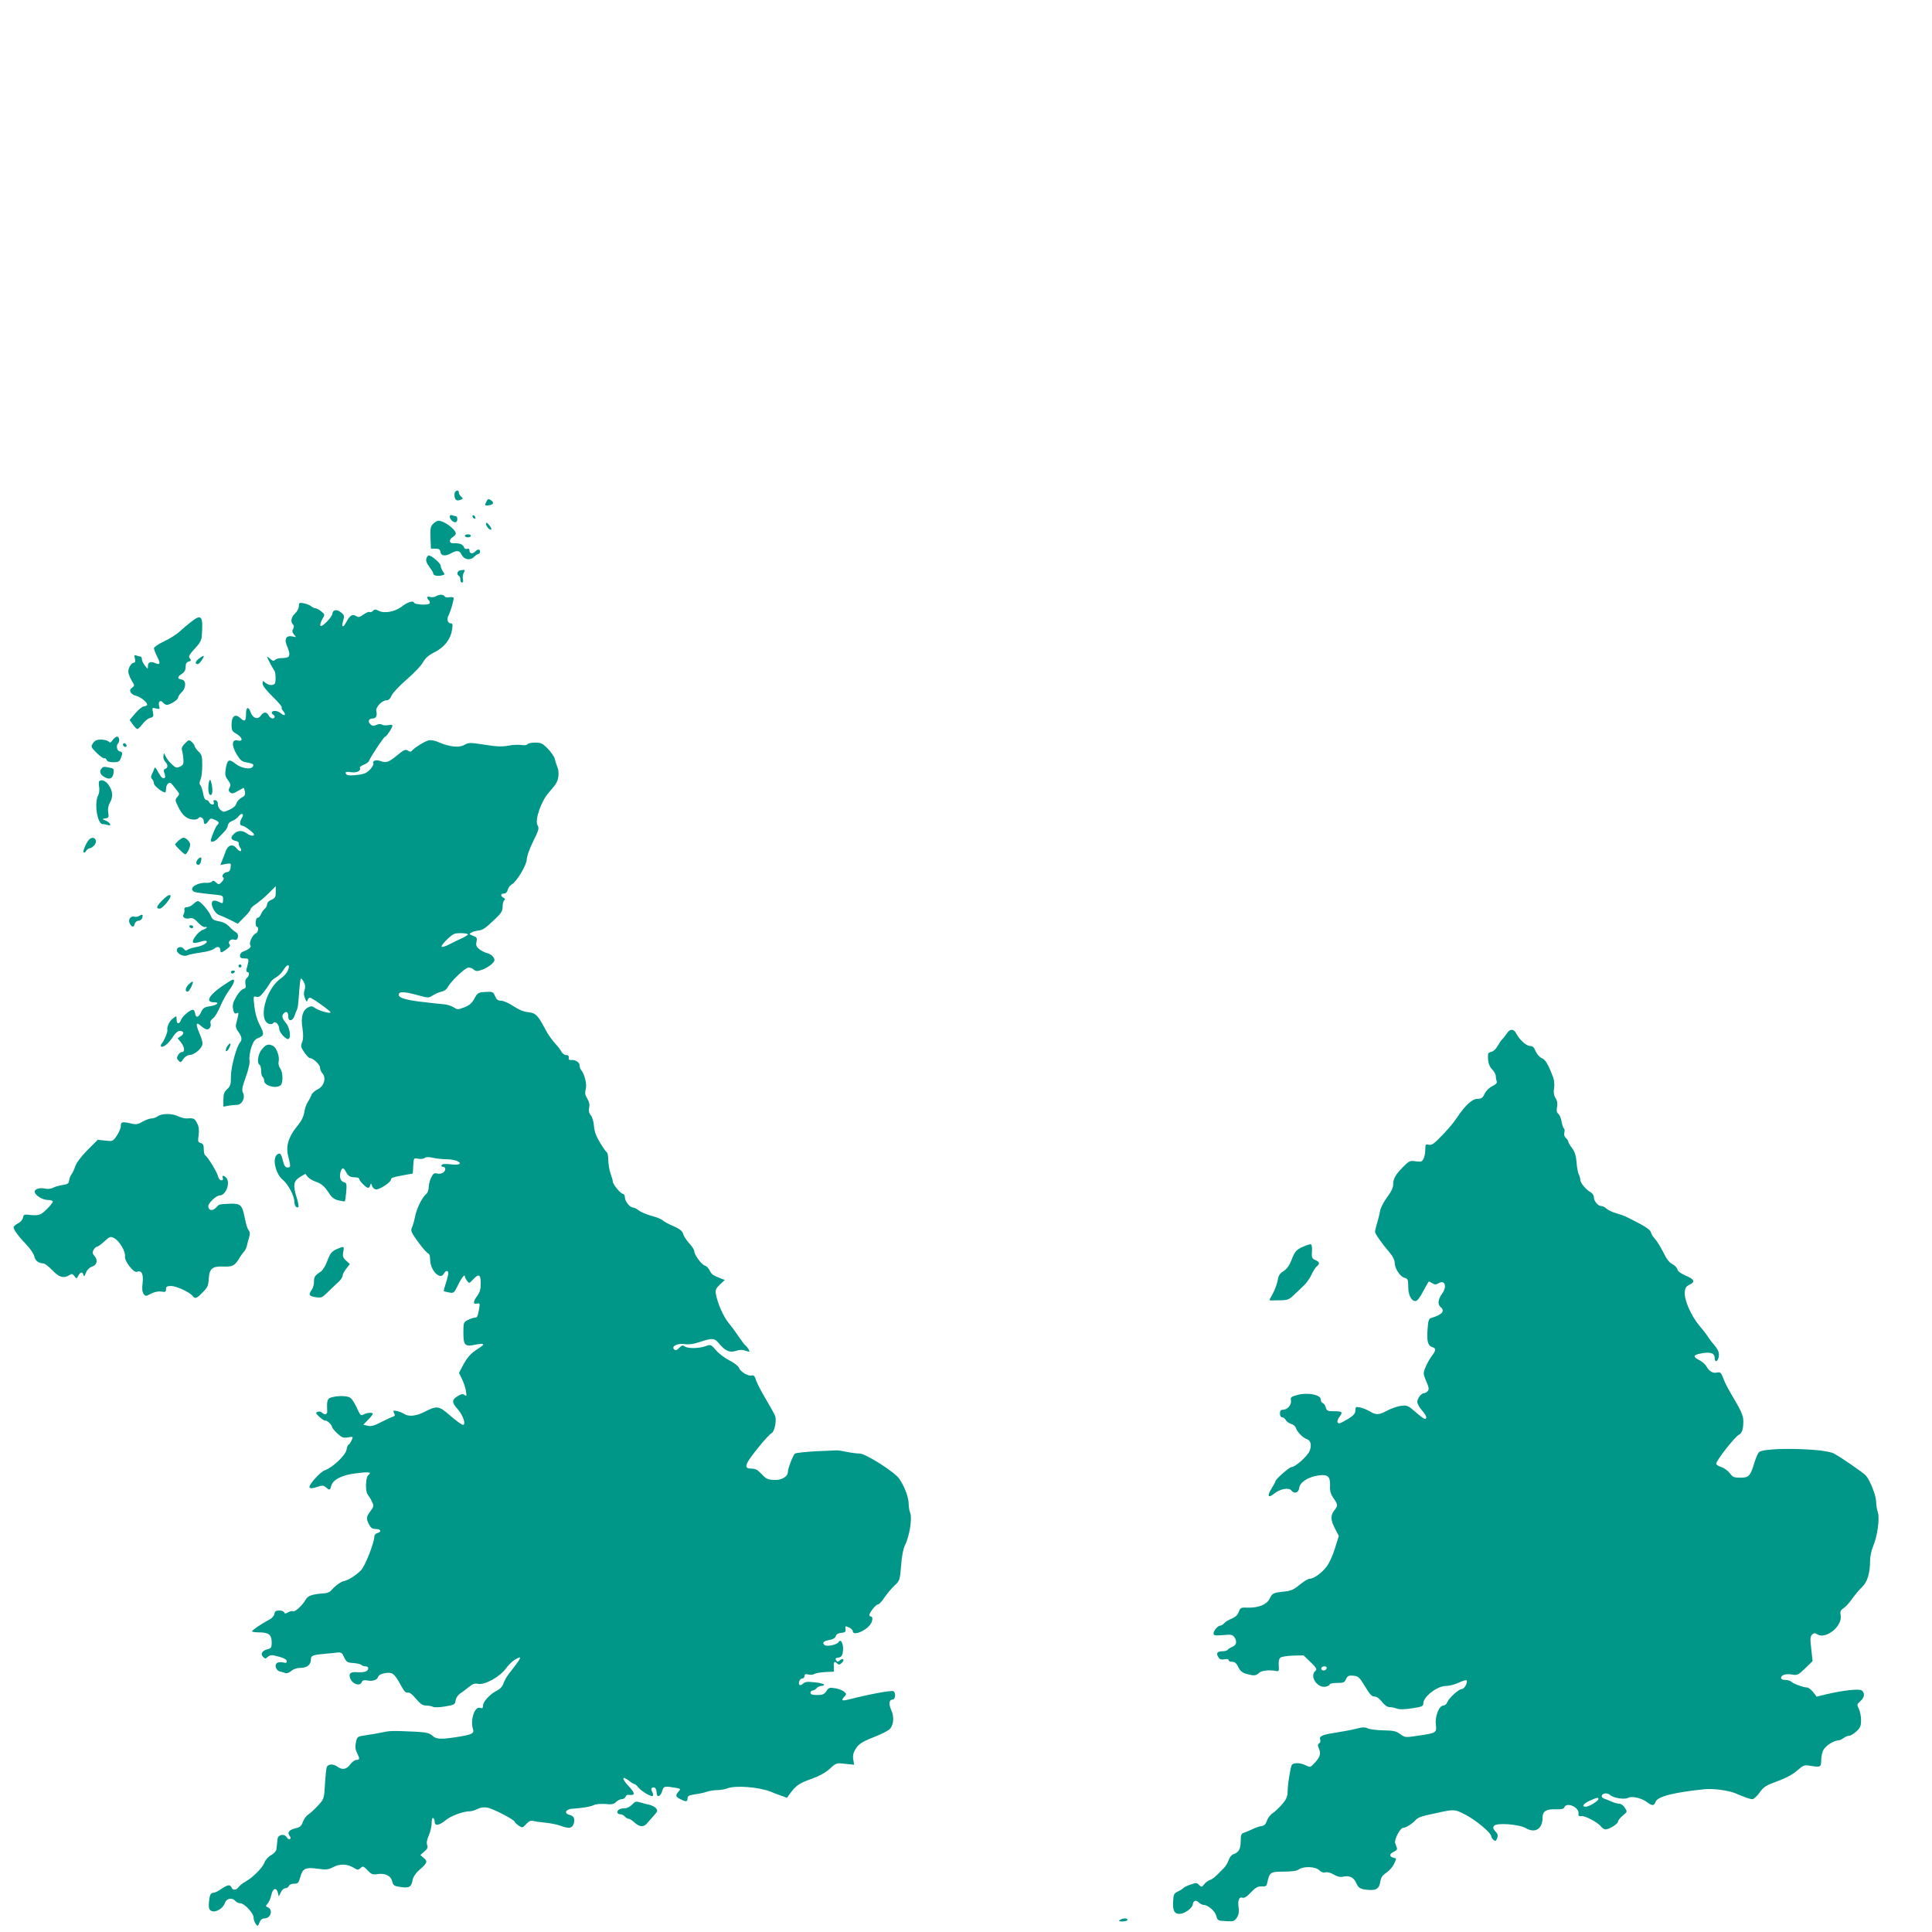 <?xml version="1.0" standalone="no"?>
<!DOCTYPE svg PUBLIC "-//W3C//DTD SVG 20010904//EN"
 "http://www.w3.org/TR/2001/REC-SVG-20010904/DTD/svg10.dtd">
<svg version="1.0" xmlns="http://www.w3.org/2000/svg"
 width="1280pt" height="1280pt" viewBox="0 0 1280 1280"
 preserveAspectRatio="xMidYMid meet">
<g transform="translate(0,1280) scale(0.1,-0.1)"
fill="#009688" stroke="none">
<path d="M3017 9543 c-9 -9 -8 -35 1 -51 6 -8 16 -10 31 -4 20 7 21 9 7 21 -9
8 -16 20 -16 27 0 15 -12 19 -23 7z"/>
<path d="M3221 9474 c-11 -24 -10 -25 16 -22 33 4 39 19 14 35 -16 10 -20 8
-30 -13z"/>
<path d="M2980 9378 c0 -18 20 -38 37 -38 7 0 13 9 13 20 0 11 -4 20 -9 20 -5
0 -16 3 -25 6 -10 4 -16 1 -16 -8z"/>
<path d="M3130 9381 c0 -5 5 -13 10 -16 6 -3 10 -2 10 4 0 5 -4 13 -10 16 -5
3 -10 2 -10 -4z"/>
<path d="M2870 9330 c-18 -18 -20 -31 -18 -93 l3 -72 30 0 c23 0 31 -5 33 -22
4 -27 33 -30 72 -8 36 21 55 18 68 -9 15 -33 56 -42 82 -16 11 11 25 20 30 20
6 0 10 7 10 15 0 19 -14 19 -34 -1 -17 -17 -36 -11 -36 11 0 9 -6 12 -15 9 -9
-4 -18 1 -22 12 -8 19 -28 26 -70 25 -29 -1 -30 24 -3 41 11 7 20 17 20 23 -1
28 -78 85 -115 85 -8 0 -24 -9 -35 -20z"/>
<path d="M3220 9329 c0 -17 27 -45 35 -37 3 3 -3 16 -14 29 -16 19 -20 20 -21
8z"/>
<path d="M3080 9250 c0 -5 9 -10 20 -10 11 0 20 5 20 10 0 6 -9 10 -20 10 -11
0 -20 -4 -20 -10z"/>
<path d="M2825 9100 c-5 -14 2 -32 19 -55 14 -18 26 -38 26 -43 0 -14 23 -21
53 -15 25 5 26 7 12 26 -8 12 -15 29 -15 38 0 17 -60 69 -79 69 -5 0 -13 -9
-16 -20z"/>
<path d="M3053 9022 c-23 -3 -31 -26 -13 -37 6 -3 10 -15 10 -26 0 -10 5 -19
11 -19 7 0 9 9 6 22 -3 12 -1 30 4 40 13 23 11 25 -18 20z"/>
<path d="M2887 8849 c-9 -6 -26 -7 -37 -4 -22 7 -26 -5 -9 -22 6 -6 9 -16 5
-21 -8 -13 -99 -8 -103 5 -6 16 -44 4 -83 -27 -43 -33 -114 -46 -150 -27 -22
11 -28 11 -39 0 -7 -7 -16 -11 -22 -8 -5 4 -23 -4 -40 -16 -26 -19 -35 -20
-51 -10 -23 15 -41 3 -64 -41 -21 -40 -34 -35 -21 8 10 33 9 38 -13 56 -29 23
-54 20 -58 -8 -4 -25 -68 -91 -79 -80 -4 4 1 22 11 41 19 34 19 34 -5 54 -13
11 -30 20 -38 21 -8 0 -22 6 -30 14 -9 7 -31 16 -48 19 -30 6 -33 4 -33 -19 0
-14 -11 -35 -25 -48 -26 -25 -32 -55 -14 -73 8 -8 8 -17 1 -30 -8 -13 -6 -23
6 -37 16 -18 16 -19 -9 -13 -40 10 -57 -15 -40 -56 30 -74 25 -87 -34 -87 -17
0 -36 -5 -43 -12 -9 -9 -16 -7 -32 7 -11 10 -20 15 -20 12 0 -6 36 -74 49 -92
4 -5 7 -28 7 -50 -1 -34 -4 -40 -24 -43 -13 -2 -32 4 -43 14 -18 16 -19 16
-19 -5 0 -14 24 -45 67 -87 36 -35 63 -67 60 -71 -4 -3 0 -15 10 -25 21 -24 9
-36 -15 -15 -10 10 -28 17 -40 17 -23 0 -29 -14 -12 -25 15 -9 12 -25 -5 -25
-8 0 -19 9 -25 20 -14 26 -34 25 -52 -1 -19 -29 -53 -18 -67 21 -14 42 -31 37
-31 -8 0 -50 -8 -57 -37 -30 -34 32 -58 15 -59 -42 0 -38 3 -45 33 -62 40 -24
46 -53 8 -44 -39 10 -43 -30 -8 -90 25 -41 35 -50 66 -55 42 -7 52 -13 42 -28
-13 -22 -76 -12 -115 19 -44 35 -54 29 -65 -37 -5 -34 -3 -47 15 -71 18 -24
20 -34 11 -50 -8 -15 -7 -23 4 -32 12 -10 22 -8 50 9 20 12 38 21 39 21 2 0 6
-11 9 -25 3 -21 -1 -29 -23 -40 -15 -8 -30 -25 -34 -38 -3 -15 -20 -30 -46
-42 -38 -17 -41 -17 -60 0 -10 9 -18 27 -17 38 1 13 -5 23 -15 25 -13 2 -16
-1 -12 -12 4 -10 1 -16 -9 -16 -8 0 -17 7 -21 15 -3 8 -12 15 -19 15 -9 0 -17
16 -21 42 -4 23 -12 48 -18 55 -8 10 -8 20 1 39 6 14 11 56 11 93 0 60 -3 72
-25 92 -13 13 -25 29 -25 35 0 6 -9 19 -19 28 -18 16 -20 16 -45 -9 -20 -20
-25 -32 -20 -48 4 -12 8 -38 9 -59 2 -30 -2 -38 -23 -47 -22 -11 -29 -8 -54
16 -17 15 -35 39 -41 53 -11 25 -11 25 -14 2 -3 -12 3 -29 11 -38 20 -20 20
-40 1 -48 -11 -4 -13 -11 -5 -30 10 -26 2 -40 -17 -28 -5 4 -18 23 -28 42 -12
23 -20 30 -22 20 -3 -8 -9 -25 -16 -38 -8 -17 -8 -25 1 -34 7 -7 12 -20 12
-29 0 -15 55 -59 74 -59 3 0 6 11 6 24 0 13 6 29 14 35 11 9 18 6 35 -16 11
-15 26 -34 32 -41 8 -10 7 -18 -6 -32 -17 -19 -16 -22 9 -72 27 -54 59 -78
102 -78 13 0 25 4 29 10 9 15 35 0 35 -21 0 -25 14 -24 31 2 13 18 17 19 42 8
30 -14 32 -20 15 -37 -9 -9 -32 -63 -41 -96 -5 -21 25 -15 48 11 15 15 35 37
46 48 10 12 19 29 19 38 0 10 12 22 28 28 15 5 35 20 44 32 20 26 38 15 20
-13 -16 -26 -15 -50 2 -50 7 0 30 -13 51 -30 29 -23 34 -31 22 -36 -9 -3 -29
4 -44 16 -32 23 -66 18 -92 -14 -16 -19 -7 -32 24 -38 11 -2 19 -10 17 -17 -1
-7 3 -19 9 -27 7 -8 9 -18 5 -22 -4 -4 -16 3 -27 16 -26 33 -58 26 -74 -18 -7
-19 -17 -48 -24 -63 l-11 -28 36 7 c35 6 35 6 32 -22 -2 -21 -9 -30 -25 -32
-23 -3 -38 -28 -23 -37 6 -3 1 -16 -10 -27 -19 -20 -21 -21 -39 -4 -13 12 -21
14 -26 6 -4 -6 -21 -10 -39 -9 -55 3 -111 -30 -88 -53 10 -10 21 -12 134 -24
65 -6 67 -7 66 -35 -1 -27 -2 -27 -28 -14 -15 8 -32 10 -39 6 -23 -14 8 -82
42 -94 16 -5 49 -20 75 -33 l47 -24 42 42 c24 23 43 47 43 54 0 6 17 23 38 36
20 14 58 46 83 71 l46 46 0 -39 c0 -33 -4 -40 -28 -51 -17 -6 -29 -19 -29 -29
0 -10 -7 -24 -16 -31 -9 -7 -20 -23 -25 -36 -5 -13 -14 -23 -21 -23 -8 0 -13
-13 -14 -30 -1 -17 3 -30 7 -30 15 0 10 -38 -5 -43 -23 -9 -50 -67 -37 -80 10
-10 -11 -28 -51 -43 -10 -3 -18 -15 -18 -25 0 -14 7 -19 30 -19 32 0 32 -2 13
-72 -2 -10 0 -18 6 -18 16 0 13 -26 -4 -40 -9 -7 -12 -22 -9 -39 5 -22 2 -29
-14 -33 -11 -3 -32 -26 -47 -52 -21 -36 -26 -54 -21 -81 5 -26 11 -33 23 -28
17 7 17 8 -3 -72 -4 -16 1 -33 15 -51 22 -28 27 -54 12 -70 -23 -23 -61 -163
-61 -224 0 -54 -3 -66 -25 -86 -20 -18 -25 -33 -25 -70 l0 -46 31 6 c17 3 43
6 58 6 34 0 58 47 41 80 -9 17 -6 37 18 103 19 53 28 93 25 114 -3 17 3 55 12
84 14 40 24 54 46 62 40 16 41 27 9 88 -18 35 -30 78 -35 123 -7 65 -7 68 13
62 15 -5 27 2 49 31 17 21 35 48 42 60 6 13 24 29 40 38 16 8 38 30 50 50 25
43 47 39 28 -5 -6 -16 -27 -39 -46 -52 -101 -69 -155 -282 -76 -302 10 -3 22
0 26 6 11 18 39 -10 39 -39 0 -24 48 -75 62 -66 18 10 7 76 -17 105 -28 33
-31 50 -12 67 17 14 27 4 27 -26 0 -32 28 -29 41 5 5 15 12 34 16 42 7 16 8
26 16 133 3 38 7 71 10 74 3 2 12 -8 20 -23 10 -19 11 -34 5 -53 -7 -18 -6
-35 3 -56 9 -23 13 -26 16 -12 3 9 10 17 17 17 13 0 136 -88 136 -97 0 -11
-75 10 -100 27 -22 16 -29 16 -50 5 -36 -19 -48 -66 -36 -138 6 -43 6 -69 -2
-91 -11 -27 -9 -34 14 -68 15 -21 31 -38 36 -38 22 0 68 -43 68 -62 0 -12 7
-29 16 -39 27 -30 11 -86 -31 -106 -19 -9 -38 -26 -41 -37 -4 -11 -15 -32 -24
-46 -10 -14 -21 -45 -24 -69 -5 -30 -19 -59 -50 -96 -55 -68 -73 -129 -57
-193 18 -72 18 -77 -4 -77 -14 0 -22 11 -30 42 -12 51 -20 59 -40 43 -33 -27
-8 -130 40 -168 33 -27 75 -105 75 -142 0 -28 15 -48 27 -36 3 3 -1 29 -10 57
-27 84 -23 114 19 140 l37 22 16 -20 c9 -11 33 -25 52 -32 40 -13 59 -30 92
-81 16 -24 33 -37 60 -43 21 -5 40 -8 42 -5 2 2 6 30 9 62 4 51 2 59 -14 63
-24 6 -33 33 -24 67 8 32 20 33 35 4 16 -30 28 -38 62 -38 15 0 27 -5 27 -10
0 -14 46 -60 59 -60 5 0 12 8 14 18 4 14 6 14 12 -5 5 -14 15 -23 28 -23 26 0
97 48 97 65 0 12 16 17 105 33 l40 7 3 52 c3 52 3 52 32 46 17 -3 36 -1 43 5
8 7 26 8 52 2 22 -5 61 -10 87 -10 54 0 102 -16 93 -30 -4 -6 -28 -8 -59 -4
-35 4 -56 3 -60 -5 -4 -6 -1 -11 8 -11 9 0 16 -6 16 -14 0 -22 -26 -37 -53
-31 -20 5 -27 1 -41 -28 -9 -19 -16 -48 -16 -65 0 -16 -7 -35 -16 -42 -28 -24
-63 -95 -74 -150 -6 -30 -16 -64 -22 -76 -8 -18 -2 -32 42 -92 28 -39 58 -73
66 -76 9 -3 14 -19 14 -42 0 -70 66 -138 90 -93 13 23 30 25 30 3 0 -8 -7 -38
-16 -65 -9 -27 -15 -51 -13 -53 2 -2 18 -6 35 -9 30 -6 33 -3 58 48 24 50 46
77 46 58 0 -5 6 -18 14 -28 14 -19 15 -19 40 8 38 41 51 35 51 -26 0 -39 -6
-59 -22 -81 -29 -37 -30 -60 -3 -53 19 5 20 2 15 -31 -10 -55 -13 -62 -30 -62
-9 0 -29 -7 -45 -15 -29 -15 -30 -18 -30 -85 0 -83 11 -94 79 -79 24 5 46 7
49 4 6 -6 9 -4 -49 -43 -31 -21 -55 -49 -77 -89 l-31 -59 20 -41 c11 -22 23
-58 26 -79 5 -34 4 -37 -8 -27 -12 10 -22 8 -47 -7 -40 -25 -40 -41 1 -87 36
-41 56 -103 34 -103 -8 0 -45 27 -83 60 -78 68 -87 69 -176 24 -53 -27 -104
-31 -133 -10 -11 7 -32 15 -47 18 -24 4 -26 3 -17 -14 8 -14 6 -20 -8 -24 -10
-3 -45 -19 -78 -36 -46 -24 -68 -30 -89 -24 l-29 7 32 33 c17 17 31 35 31 39
0 11 -39 8 -61 -4 -17 -9 -22 -5 -35 23 -25 55 -42 81 -56 89 -20 11 -69 13
-110 4 -40 -8 -44 -19 -40 -93 1 -24 -17 -29 -35 -11 -7 7 -19 9 -29 5 -14 -5
-13 -10 12 -33 16 -15 33 -26 38 -25 11 4 46 -28 46 -42 0 -6 16 -25 35 -43
29 -27 40 -31 70 -26 36 6 36 6 24 -21 -7 -14 -15 -26 -19 -26 -4 0 -11 -16
-14 -35 -8 -38 -91 -117 -144 -136 -28 -9 -102 -90 -102 -111 0 -11 21 -10 59
3 26 9 35 8 50 -5 24 -21 28 -20 35 9 11 42 71 73 165 84 87 11 107 8 81 -12
-18 -14 -21 -107 -4 -128 6 -8 19 -28 27 -45 15 -30 15 -33 -8 -65 -29 -38
-30 -50 -10 -89 12 -23 22 -30 45 -30 34 0 41 -19 10 -27 -11 -3 -20 -13 -20
-23 0 -40 -61 -195 -87 -222 -34 -35 -84 -67 -114 -73 -21 -4 -59 -32 -87 -64
-6 -8 -25 -16 -41 -17 -80 -5 -112 -16 -126 -42 -19 -36 -72 -85 -84 -77 -6 3
-20 0 -32 -7 -17 -10 -23 -10 -26 0 -3 6 -17 12 -33 12 -22 0 -29 -5 -32 -22
-2 -13 -16 -30 -33 -38 -50 -26 -115 -70 -115 -78 0 -4 22 -7 49 -7 61 0 81
-16 81 -66 0 -33 -4 -40 -25 -45 -38 -9 -52 -31 -32 -51 14 -14 17 -14 31 0 9
9 25 13 38 10 60 -13 88 -26 88 -39 0 -11 -6 -13 -20 -9 -11 3 -28 4 -39 0
-26 -8 -16 -52 14 -59 13 -3 29 -8 37 -11 8 -3 25 3 38 15 14 12 37 20 61 20
43 0 69 21 69 56 0 26 11 30 100 38 30 2 66 6 79 8 13 2 26 -3 31 -12 25 -53
27 -55 71 -58 24 -2 48 -7 54 -13 5 -5 17 -9 27 -9 25 0 23 -27 -2 -35 -11 -4
-35 -5 -53 -4 -42 4 -56 -6 -49 -34 11 -42 66 -64 79 -31 4 11 14 14 33 11 37
-8 68 2 75 23 4 12 20 21 46 25 49 8 62 -2 104 -79 22 -41 34 -54 47 -50 11 3
29 -10 54 -41 30 -35 45 -45 69 -45 16 0 36 -4 43 -8 7 -5 43 -4 80 2 62 11
67 13 70 39 2 15 14 35 28 45 14 9 40 29 59 44 26 22 39 27 63 22 43 -9 144
47 183 101 16 22 43 49 60 59 54 32 48 18 -43 -98 -13 -17 -27 -44 -33 -60 -6
-20 -23 -37 -45 -48 -44 -22 -90 -72 -90 -99 0 -16 -4 -19 -20 -14 -36 11 -66
-82 -46 -142 9 -28 -8 -36 -112 -52 -104 -16 -132 -14 -158 10 -18 17 -39 22
-111 26 -154 7 -167 7 -223 -5 -30 -6 -80 -15 -110 -19 -53 -8 -54 -9 -62 -47
-6 -28 -4 -47 7 -69 20 -39 19 -47 -4 -47 -11 0 -29 -14 -41 -30 -23 -33 -53
-38 -84 -15 -27 20 -62 19 -71 -2 -4 -10 -9 -62 -12 -115 -6 -96 -6 -97 -46
-140 -22 -24 -51 -51 -65 -60 -14 -9 -30 -32 -36 -50 -9 -26 -18 -34 -49 -41
-42 -10 -56 -29 -38 -51 8 -9 9 -16 2 -20 -6 -4 -16 2 -22 12 -16 26 -58 17
-60 -12 -1 -11 -3 -28 -4 -36 -1 -8 -3 -23 -4 -33 0 -10 -16 -27 -35 -38 -20
-11 -39 -33 -45 -51 -12 -33 -79 -100 -126 -125 -16 -9 -36 -24 -43 -34 -16
-23 -40 -25 -48 -4 -9 21 -26 19 -68 -10 -20 -14 -43 -25 -51 -25 -20 0 -27
-16 -31 -66 -2 -34 1 -46 16 -54 26 -14 76 14 89 50 11 34 49 41 71 15 7 -8
21 -15 33 -15 26 0 87 -65 87 -94 0 -12 6 -31 14 -42 14 -18 15 -18 25 9 7 18
18 27 33 27 43 0 59 60 21 74 -14 6 -14 8 0 24 9 10 20 36 25 58 9 44 33 52
43 14 l6 -25 13 27 c7 16 21 28 31 28 9 0 19 7 23 15 3 9 18 15 34 15 26 0 31
5 42 46 16 56 34 64 117 53 55 -8 68 -6 103 12 44 23 95 20 138 -8 21 -13 26
-13 41 1 15 14 19 13 46 -15 24 -26 34 -30 62 -26 52 9 92 -9 101 -46 7 -29
13 -33 57 -39 57 -8 70 0 79 47 4 21 20 45 44 66 53 46 57 56 30 79 l-23 20
26 23 c21 17 25 27 19 43 -5 14 -2 35 11 64 10 23 19 60 19 82 0 23 4 37 10
33 6 -3 10 -15 10 -26 0 -28 30 -24 73 12 35 29 116 59 162 59 11 0 33 7 49
15 19 10 41 13 65 9 39 -7 181 -81 181 -94 0 -4 12 -15 26 -25 25 -16 26 -16
50 10 18 20 31 25 47 21 12 -4 49 -9 82 -12 33 -3 77 -12 98 -20 55 -20 76
-18 87 11 12 33 3 54 -27 61 -40 10 -25 39 22 41 64 4 118 13 142 25 12 6 45
8 74 6 42 -4 55 -2 70 13 11 11 28 19 38 19 10 0 22 7 25 15 3 9 11 15 18 14
48 -6 49 8 3 57 -49 52 -46 74 5 34 14 -11 29 -20 34 -20 4 0 16 -10 26 -23
21 -26 86 -64 95 -55 4 3 2 15 -4 27 -7 13 -8 22 -1 26 16 10 30 -4 30 -31 0
-35 25 -30 37 9 10 34 14 35 91 22 32 -6 33 -7 18 -24 -23 -25 -20 -36 12 -51
37 -19 47 -18 47 5 0 16 9 21 48 27 27 3 62 11 79 17 17 6 48 11 69 11 21 0
50 5 66 11 55 22 207 10 288 -21 11 -5 40 -16 65 -25 l44 -16 20 28 c39 53 61
69 141 97 53 19 95 42 123 68 42 38 43 39 102 32 l59 -6 -6 35 c-4 26 0 45 16
70 21 35 47 50 142 87 30 12 65 30 77 39 32 23 39 82 17 131 -19 42 -15 70 10
70 17 0 21 45 5 55 -12 8 -163 -20 -295 -54 -47 -12 -54 -8 -32 17 16 18 16
20 0 34 -10 9 -37 19 -60 23 -37 6 -43 4 -58 -19 -14 -21 -25 -26 -61 -26 -32
0 -44 4 -44 15 0 8 6 15 14 15 7 0 19 7 26 15 7 8 21 15 31 15 11 0 19 4 19 9
0 4 -27 12 -61 15 -49 6 -65 4 -79 -9 -11 -10 -20 -12 -24 -7 -9 15 4 42 20
42 8 0 14 7 14 16 0 12 6 15 26 10 14 -4 31 -2 38 3 6 5 39 11 71 13 l60 3 -1
33 c-2 34 5 39 24 20 10 -9 16 -8 29 5 21 20 10 35 -13 17 -13 -12 -17 -11
-25 1 -6 10 -3 15 15 17 17 2 25 11 29 30 10 51 -10 102 -28 72 -10 -17 -77
-31 -92 -19 -18 16 -9 26 33 34 23 4 38 13 41 25 3 12 16 20 37 22 26 2 30 7
28 26 -3 20 -1 21 22 10 14 -6 26 -17 26 -25 0 -32 81 -2 115 43 17 22 20 54
5 54 -5 0 -10 5 -10 10 0 17 43 70 56 70 7 0 28 21 45 48 18 26 48 61 67 79
33 30 34 35 42 130 5 65 14 113 27 138 28 57 47 173 34 209 -6 15 -11 44 -11
65 0 41 -29 117 -63 165 -32 45 -222 166 -262 166 -18 0 -57 5 -86 11 -30 6
-58 11 -64 10 -5 0 -68 -3 -140 -6 -71 -4 -134 -11 -139 -16 -13 -12 -46 -99
-46 -120 0 -32 -42 -57 -93 -54 -41 2 -53 8 -81 39 -24 26 -42 36 -63 36 -38
0 -44 7 -33 36 13 33 138 187 161 198 20 10 35 80 25 114 -4 11 -31 60 -60
109 -29 48 -59 105 -66 126 -9 30 -16 38 -30 34 -24 -6 -76 26 -84 51 -4 11
-32 33 -62 48 -31 16 -72 46 -90 68 -34 39 -35 40 -70 27 -44 -16 -120 -16
-139 -1 -11 9 -18 7 -35 -10 -17 -17 -25 -19 -34 -10 -20 21 23 42 70 35 29
-4 60 0 103 15 80 26 95 25 123 -9 41 -50 72 -65 113 -51 25 8 44 9 65 1 28
-9 29 -9 20 9 -6 10 -15 22 -20 25 -6 4 -26 30 -45 58 -19 29 -50 71 -69 94
-35 43 -73 131 -83 190 -5 27 0 37 27 63 l32 30 -29 11 c-50 20 -58 25 -71 52
-7 14 -21 29 -32 32 -23 7 -70 72 -70 95 0 9 -15 33 -34 53 -19 21 -37 49 -40
62 -5 19 -21 32 -63 51 -32 13 -65 31 -74 40 -9 8 -42 21 -74 29 -31 9 -69 24
-82 35 -14 11 -32 20 -39 20 -21 0 -54 41 -54 67 0 13 -6 23 -12 23 -16 0 -68
64 -68 82 0 7 -7 31 -15 53 -8 22 -14 61 -15 87 0 26 -4 49 -9 53 -6 3 -26 32
-46 65 -26 43 -37 74 -40 111 -2 29 -11 59 -21 70 -11 13 -15 28 -11 49 5 21
1 40 -12 61 -15 24 -17 38 -10 64 9 32 -9 103 -33 129 -4 6 -8 18 -8 28 0 20
-27 37 -55 35 -14 -1 -19 3 -17 16 2 11 -4 17 -17 17 -11 0 -25 10 -32 23 -6
12 -26 38 -44 57 -18 19 -47 61 -63 92 -48 92 -64 108 -114 112 -28 3 -62 17
-97 40 -29 20 -65 36 -81 36 -21 0 -30 7 -40 30 -12 29 -15 31 -64 28 -48 -3
-52 -5 -73 -44 -17 -31 -34 -45 -67 -58 -43 -16 -46 -16 -72 1 -16 10 -46 19
-69 20 -22 2 -91 9 -154 17 -111 14 -152 30 -136 55 8 13 52 8 137 -16 54 -15
59 -15 85 2 15 10 41 21 58 25 17 3 35 16 41 29 19 38 117 131 138 131 11 0
27 -6 35 -14 14 -12 22 -12 55 -1 22 8 50 25 64 38 21 21 22 27 11 45 -8 12
-26 24 -41 27 -15 4 -38 15 -52 26 -20 16 -24 26 -19 49 5 26 2 31 -23 40 -27
11 -28 12 -10 22 10 6 31 11 45 13 29 2 49 16 117 82 36 34 44 49 44 77 0 19
5 38 11 42 8 5 6 10 -5 16 -22 12 -20 28 3 28 12 0 21 9 25 25 3 13 15 29 26
35 33 18 100 130 100 167 0 18 18 70 42 118 37 74 41 88 30 106 -21 33 22 160
74 218 22 25 46 55 51 66 16 29 18 76 5 105 -6 14 -13 37 -16 51 -3 15 -24 45
-46 68 -35 36 -45 41 -84 41 -25 0 -48 -5 -52 -11 -3 -6 -20 -8 -38 -5 -18 3
-57 2 -87 -4 -42 -8 -78 -7 -158 6 -98 15 -106 15 -134 -1 -34 -20 -97 -14
-167 16 -27 12 -55 18 -70 14 -26 -6 -99 -52 -112 -70 -5 -7 -14 -6 -26 2 -16
10 -27 5 -73 -33 -56 -46 -71 -50 -112 -35 -26 10 -53 -1 -43 -17 3 -5 -7 -23
-22 -40 -22 -23 -39 -31 -84 -36 -58 -7 -78 -3 -78 15 0 6 14 7 35 3 36 -6 70
9 59 28 -3 5 8 14 25 21 17 6 33 18 36 26 11 29 99 161 107 161 9 0 48 59 48
73 0 5 -12 6 -27 3 -16 -3 -34 -2 -42 3 -9 6 -23 5 -38 -2 -19 -8 -27 -7 -40
5 -18 19 -10 38 17 38 21 0 31 20 23 48 -6 26 37 72 67 72 14 0 26 11 35 33 8
18 52 64 99 105 47 40 96 91 108 114 17 29 38 48 79 68 64 33 104 84 114 148
5 33 4 42 -8 42 -20 0 -29 27 -16 51 15 29 39 111 34 119 -3 4 -15 5 -29 3
-13 -3 -27 0 -30 6 -9 14 -35 14 -59 0z m213 -2240 c0 -4 -17 -14 -37 -24 -21
-9 -59 -27 -85 -41 -25 -13 -49 -21 -52 -16 -6 10 60 76 84 85 21 8 90 5 90
-4z"/>
<path d="M1270 8683 c-25 -19 -61 -49 -80 -67 -20 -19 -66 -48 -103 -65 -37
-18 -67 -38 -67 -46 0 -8 10 -33 21 -55 24 -46 20 -58 -13 -43 -31 13 -48 6
-48 -20 0 -21 -1 -21 -20 3 -11 14 -20 33 -20 43 0 9 -4 17 -9 17 -5 0 -17 3
-27 7 -14 5 -16 2 -10 -20 4 -18 2 -27 -5 -27 -18 0 -38 -32 -39 -59 0 -13 10
-39 22 -59 21 -34 21 -35 2 -49 -24 -17 -9 -44 31 -54 32 -9 77 -48 69 -60 -3
-5 -13 -9 -22 -9 -9 -1 -34 -21 -55 -45 l-38 -45 21 -30 c12 -16 25 -30 30
-30 5 0 21 15 35 34 14 19 37 37 50 40 21 5 24 10 18 38 -6 30 -5 31 21 24 24
-6 26 -4 20 18 -7 29 9 42 26 21 7 -8 18 -15 25 -15 22 0 75 34 75 48 0 7 10
23 23 35 32 30 31 81 0 85 -30 4 -29 18 2 38 17 11 25 25 25 46 0 22 6 31 20
35 16 4 18 8 9 19 -13 15 -8 24 45 82 21 22 32 45 33 70 10 130 -2 146 -67 95z"/>
<path d="M1317 8436 c-25 -20 -27 -36 -6 -36 10 0 44 49 38 54 -2 3 -16 -6
-32 -18z"/>
<path d="M747 7898 c-12 -19 -18 -21 -28 -10 -7 6 -30 12 -50 12 -28 0 -41 -6
-53 -24 -15 -23 -14 -26 25 -65 23 -22 45 -38 50 -35 5 3 12 -2 15 -10 4 -11
19 -16 45 -16 33 0 41 4 49 26 14 35 13 41 -8 46 -18 5 -24 40 -9 54 12 13 7
44 -7 44 -7 0 -20 -10 -29 -22z"/>
<path d="M816 7872 c-3 -6 -1 -14 5 -17 15 -10 25 3 12 16 -7 7 -13 7 -17 1z"/>
<path d="M671 7706 c-15 -18 -6 -40 24 -56 32 -17 52 -8 57 28 4 27 1 31 -25
36 -41 8 -43 8 -56 -8z"/>
<path d="M1387 7627 c-10 -27 -9 -85 3 -92 16 -10 22 20 13 67 -7 32 -11 38
-16 25z"/>
<path d="M657 7624 c-3 -3 -3 -21 0 -39 3 -18 0 -43 -7 -55 -27 -51 -5 -190
30 -190 10 0 25 -3 34 -6 28 -11 17 16 -11 28 -28 12 -28 12 -4 16 21 3 23 8
18 38 -4 24 0 46 12 68 22 38 18 78 -12 119 -19 25 -46 35 -60 21z"/>
<path d="M595 7242 c-18 -13 -49 -81 -41 -89 4 -4 12 0 17 10 6 9 16 17 23 17
7 0 20 8 30 19 26 29 2 66 -29 43z"/>
<path d="M1182 7230 c-12 -12 -22 -22 -22 -24 0 -9 59 -66 67 -66 11 0 33 44
33 65 0 17 -27 45 -44 45 -7 0 -22 -9 -34 -20z"/>
<path d="M1312 7108 c-16 -16 -15 -38 2 -38 7 0 16 11 18 25 6 27 -1 32 -20
13z"/>
<path d="M1075 6835 c-39 -40 -44 -55 -16 -55 16 0 71 64 71 83 0 16 -22 5
-55 -28z"/>
<path d="M1280 6810 c-11 -11 -29 -20 -41 -20 -14 0 -19 -6 -17 -17 1 -10 -1
-24 -6 -32 -11 -18 12 -32 41 -25 17 5 31 -2 54 -27 18 -19 38 -33 45 -31 25
5 15 -9 -13 -19 -31 -11 -78 -75 -62 -84 5 -4 25 -1 45 5 19 7 38 9 42 5 11
-11 -27 -33 -71 -40 -23 -4 -48 -12 -55 -18 -9 -7 -16 -5 -25 7 -15 21 -49 11
-45 -13 4 -22 47 -41 67 -31 9 5 49 13 89 19 43 5 82 17 92 26 20 18 40 13 40
-11 0 -19 7 -18 41 7 22 16 27 24 19 34 -13 16 11 38 33 29 24 -9 34 36 11 49
-11 6 -31 23 -45 38 -17 18 -41 31 -68 35 -35 6 -44 12 -55 38 -15 35 -69 96
-85 96 -6 0 -20 -9 -31 -20z"/>
<path d="M921 6731 c-7 -5 -21 -7 -30 -4 -26 7 -45 -21 -31 -46 14 -26 26 -27
33 -1 3 11 14 20 25 20 11 0 22 9 25 20 6 22 0 25 -22 11z"/>
<path d="M1255 6660 c3 -5 10 -10 16 -10 5 0 9 5 9 10 0 6 -7 10 -16 10 -8 0
-12 -4 -9 -10z"/>
<path d="M1580 6400 c0 -5 5 -10 10 -10 6 0 10 5 10 10 0 6 -4 10 -10 10 -5 0
-10 -4 -10 -10z"/>
<path d="M1530 6360 c0 -5 4 -10 9 -10 6 0 13 5 16 10 3 6 -1 10 -9 10 -9 0
-16 -4 -16 -10z"/>
<path d="M1471 6266 c-88 -61 -111 -106 -55 -106 42 0 26 -18 -22 -26 -39 -6
-48 -11 -62 -40 -17 -38 -35 -40 -40 -6 -2 12 -8 22 -14 22 -19 0 -69 -42 -78
-66 -12 -32 -30 -31 -30 1 0 26 0 26 -24 8 -23 -17 -42 -56 -37 -77 3 -13 -20
-68 -36 -88 -8 -9 -10 -19 -5 -22 14 -8 50 22 78 65 14 23 32 39 44 39 28 0
33 -17 9 -34 l-22 -15 22 -27 c24 -31 28 -64 6 -64 -8 0 -19 -10 -26 -21 -9
-17 -8 -25 4 -36 13 -14 17 -12 32 11 10 15 27 26 40 26 27 0 74 35 84 64 6
14 0 39 -17 79 -28 64 -24 81 11 49 13 -12 30 -22 39 -22 18 0 30 23 22 44 -3
8 5 21 17 29 12 9 34 44 48 79 15 35 41 83 59 107 31 42 41 71 25 71 -5 0 -37
-20 -72 -44z"/>
<path d="M1252 6280 c-24 -23 -29 -50 -9 -50 11 0 41 59 34 67 -2 1 -13 -6
-25 -17z"/>
<path d="M9983 5953 c-10 -15 -23 -32 -30 -38 -6 -5 -20 -26 -31 -45 -11 -20
-28 -36 -40 -38 -12 -2 -22 -9 -23 -15 -4 -45 5 -81 27 -102 13 -13 24 -33 24
-44 0 -11 3 -26 6 -35 4 -11 -5 -20 -29 -32 -20 -10 -41 -30 -51 -50 -13 -28
-21 -34 -47 -34 -35 0 -82 -43 -135 -123 -28 -42 -69 -90 -133 -153 -25 -24
-40 -32 -56 -28 -20 5 -22 2 -22 -33 0 -22 -6 -49 -12 -61 -10 -19 -17 -21
-52 -16 -37 6 -42 4 -83 -37 -52 -53 -66 -78 -66 -118 0 -20 -14 -49 -40 -83
-22 -29 -42 -69 -46 -88 -3 -19 -12 -56 -20 -82 -8 -26 -14 -52 -14 -59 0 -13
47 -80 98 -139 19 -23 32 -48 32 -65 0 -38 36 -94 66 -101 21 -6 24 -12 24
-58 0 -56 20 -96 48 -96 11 0 30 24 51 65 19 36 36 65 38 65 2 0 12 -6 23 -12
16 -10 24 -10 40 0 43 26 59 -22 24 -69 -27 -38 -31 -71 -9 -89 31 -26 9 -51
-66 -73 -13 -4 -18 -22 -21 -74 -6 -78 2 -109 31 -118 27 -8 26 -21 -4 -60
-13 -18 -32 -51 -41 -74 -16 -40 -15 -43 5 -92 18 -40 20 -54 10 -65 -6 -8
-17 -14 -24 -14 -18 0 -45 -34 -45 -58 0 -12 14 -37 30 -55 31 -36 38 -57 19
-57 -6 0 -34 21 -62 46 -48 42 -55 45 -95 40 -23 -3 -64 -17 -90 -31 -56 -30
-75 -31 -116 -6 -17 10 -46 22 -63 26 -31 6 -33 5 -33 -19 0 -20 -11 -33 -47
-56 -27 -16 -54 -30 -60 -30 -17 0 -16 20 2 44 23 31 18 36 -35 36 -44 0 -50
3 -56 24 -3 14 -12 27 -20 30 -8 3 -14 14 -14 25 0 30 -84 47 -151 30 -45 -12
-50 -16 -46 -37 5 -29 -23 -62 -53 -62 -15 0 -20 -7 -20 -25 0 -15 6 -25 15
-25 8 0 19 -8 24 -19 6 -10 22 -21 35 -25 14 -3 28 -15 31 -26 8 -26 48 -67
74 -75 25 -8 33 -41 17 -79 -14 -34 -95 -106 -120 -106 -14 0 -106 -81 -106
-94 0 -4 -11 -24 -25 -47 -32 -49 -24 -68 15 -36 39 33 100 44 116 22 19 -25
48 -15 52 18 4 37 61 73 128 82 62 8 78 -6 76 -70 -2 -32 4 -54 23 -81 30 -44
30 -49 5 -81 -26 -34 -25 -63 5 -121 l25 -48 -26 -83 c-15 -50 -39 -100 -57
-123 -34 -43 -85 -78 -112 -78 -9 0 -38 -18 -64 -39 -39 -33 -57 -41 -108 -46
-70 -8 -73 -10 -93 -50 -19 -36 -74 -58 -143 -56 -45 2 -49 0 -60 -28 -7 -21
-23 -35 -47 -45 -20 -8 -42 -21 -49 -30 -8 -9 -19 -16 -26 -16 -16 0 -45 -33
-45 -52 0 -14 10 -15 62 -11 52 5 63 3 75 -12 20 -28 16 -54 -11 -65 -13 -5
-27 -14 -31 -19 -3 -6 -19 -11 -35 -11 -35 0 -45 -13 -28 -39 9 -15 19 -18 40
-14 17 3 28 1 28 -6 0 -6 11 -11 24 -11 17 0 28 -9 40 -35 12 -25 26 -37 54
-45 51 -14 62 -13 84 7 18 16 65 21 113 12 18 -4 20 1 17 37 -2 25 2 45 10 51
7 7 45 13 84 14 l70 2 47 -45 c40 -39 44 -48 32 -58 -42 -35 14 -118 70 -104
14 3 25 10 25 15 0 5 22 9 48 9 43 0 50 3 60 26 10 21 18 25 48 22 33 -3 40
-9 77 -70 31 -52 45 -68 63 -68 15 0 33 -13 50 -35 17 -22 35 -35 50 -35 12 0
34 -4 49 -10 17 -6 50 -6 100 2 67 10 75 14 75 33 0 44 92 115 149 115 22 0
61 10 86 22 24 12 48 19 51 15 11 -11 -14 -57 -30 -57 -21 0 -86 -59 -97 -87
-5 -13 -17 -23 -27 -23 -28 0 -56 -72 -49 -127 6 -53 3 -55 -121 -73 -82 -12
-84 -12 -115 11 -27 20 -45 24 -113 25 -44 1 -91 7 -103 13 -17 9 -34 9 -79
-3 -31 -8 -93 -19 -137 -26 -86 -13 -107 -23 -98 -47 3 -8 0 -19 -7 -23 -11
-7 -11 -14 0 -39 13 -33 4 -57 -41 -102 -18 -18 -21 -18 -50 -4 -17 9 -44 15
-62 13 -30 -3 -31 -5 -43 -73 -7 -38 -13 -90 -13 -113 -1 -35 -8 -52 -36 -85
-19 -22 -47 -49 -62 -59 -15 -9 -33 -32 -39 -50 -8 -24 -18 -34 -35 -36 -13
-1 -42 -11 -64 -22 -22 -10 -48 -21 -57 -24 -14 -4 -18 -16 -18 -55 0 -51 -13
-74 -49 -86 -11 -3 -25 -21 -31 -39 -6 -18 -21 -42 -33 -54 -12 -12 -33 -33
-47 -47 -14 -14 -34 -28 -45 -31 -11 -3 -28 -16 -37 -28 -16 -20 -18 -20 -34
-4 -15 15 -21 15 -57 2 -23 -8 -44 -18 -47 -23 -3 -4 -18 -14 -35 -22 -27 -13
-30 -19 -33 -67 -3 -59 8 -82 42 -82 32 0 84 36 88 61 4 28 21 34 41 14 9 -8
22 -15 29 -15 30 0 77 -40 86 -72 8 -32 10 -33 64 -36 50 -3 57 -1 73 24 12
19 15 37 11 68 -7 46 4 72 27 63 9 -3 25 6 40 21 45 47 60 56 88 54 24 -2 30
2 35 25 15 69 20 73 109 73 56 0 87 5 101 15 30 22 110 19 135 -6 13 -13 27
-18 40 -14 12 4 34 -2 55 -14 23 -14 44 -19 60 -15 42 11 74 -4 89 -41 15 -34
28 -42 80 -46 53 -4 72 8 79 51 5 31 14 45 40 62 19 13 42 38 50 56 20 41 20
39 -4 45 -28 7 -25 25 5 39 18 8 24 17 19 27 -3 9 -8 23 -11 32 -6 23 34 99
53 99 18 0 64 29 84 53 9 11 36 23 60 28 25 6 65 15 90 20 105 23 108 23 181
-15 70 -37 169 -120 169 -142 0 -6 7 -17 15 -24 12 -10 16 -8 24 11 7 19 4 29
-12 46 -16 18 -17 25 -8 37 18 21 165 10 210 -16 63 -36 111 -5 111 71 0 41
24 56 86 54 38 -1 54 2 58 13 15 38 101 0 94 -43 -2 -14 3 -17 20 -15 26 2
110 -43 130 -70 7 -10 21 -18 30 -18 24 0 82 37 82 52 0 7 14 25 31 39 31 25
31 26 14 52 -9 15 -26 27 -37 27 -11 0 -34 6 -51 14 -18 8 -40 17 -50 20 -10
3 -17 12 -15 19 7 18 37 21 56 4 23 -20 96 -31 119 -18 25 13 88 -1 124 -28
36 -27 47 -26 58 2 13 35 120 62 324 83 55 6 158 -8 202 -26 60 -26 99 -40
115 -40 9 0 31 20 48 44 28 39 43 48 118 75 57 21 102 45 131 71 39 34 48 38
81 32 76 -12 77 -11 78 38 0 25 8 57 18 72 17 26 70 58 98 58 7 0 22 7 32 15
11 8 27 15 37 15 9 0 31 13 48 29 26 24 31 36 31 76 0 25 -7 59 -15 74 -13 26
-13 30 10 50 28 24 32 53 10 71 -16 13 -120 2 -240 -26 l-59 -15 -24 31 c-13
16 -31 30 -40 30 -24 0 -91 25 -104 38 -7 7 -25 12 -40 12 -18 0 -28 5 -28 14
0 20 34 29 76 21 31 -5 39 -2 84 42 l49 48 -9 80 c-8 66 -7 82 5 95 13 12 19
12 35 2 57 -35 167 54 155 125 -5 27 -1 35 20 49 14 9 40 38 57 63 18 25 47
60 65 77 35 32 53 93 53 180 0 23 9 62 19 87 29 67 46 188 32 228 -6 17 -11
49 -11 69 0 40 -40 142 -68 174 -17 19 -166 122 -212 146 -65 35 -456 42 -495
10 -8 -6 -21 -37 -31 -68 -27 -92 -37 -102 -94 -102 -42 0 -51 4 -69 29 -12
16 -37 35 -56 41 -19 6 -35 16 -35 22 0 21 123 178 150 192 21 10 30 36 30 91
0 30 -12 61 -43 115 -67 114 -76 132 -92 174 -12 32 -19 37 -37 33 -27 -8 -54
7 -71 38 -7 14 -28 33 -47 43 -46 23 -44 35 9 45 61 12 91 3 91 -29 0 -36 24
-25 28 13 2 22 -5 40 -25 65 -16 18 -36 44 -45 58 -8 14 -35 49 -59 77 -55 65
-101 171 -97 221 2 29 9 40 31 50 40 19 33 37 -24 60 -32 14 -53 29 -56 42 -3
12 -19 28 -35 36 -19 10 -39 36 -58 77 -17 33 -41 73 -54 87 -13 14 -26 34
-28 45 -2 13 -28 33 -73 57 -102 53 -106 55 -155 69 -25 7 -54 21 -66 31 -11
10 -27 18 -36 18 -21 0 -48 32 -48 58 0 12 -10 26 -21 33 -31 16 -68 61 -69
82 0 10 -5 27 -11 38 -5 11 -12 47 -14 80 -4 44 -12 69 -30 93 -14 18 -25 38
-25 43 0 6 -7 16 -16 24 -9 8 -13 21 -10 35 4 13 2 25 -3 28 -4 3 -11 23 -15
44 -3 22 -13 45 -21 52 -11 9 -14 22 -9 46 4 24 1 42 -10 59 -12 18 -14 36
-10 65 4 23 1 53 -6 72 -33 88 -52 119 -76 128 -14 6 -31 25 -40 45 -10 26
-20 35 -37 35 -24 0 -71 42 -91 82 -17 33 -42 34 -63 1z m-1193 -4202 c0 -14
-18 -23 -30 -16 -6 4 -8 11 -5 16 8 12 35 12 35 0z m1800 -870 c0 -13 -63 -51
-84 -51 -30 0 -16 21 27 40 49 22 57 23 57 11z"/>
<path d="M1506 5869 c-8 -12 -12 -27 -9 -32 3 -5 12 2 20 17 18 35 10 45 -11
15z"/>
<path d="M1736 5849 c-27 -31 -36 -92 -16 -104 6 -3 10 -21 10 -40 0 -19 5
-37 10 -40 6 -3 10 -15 10 -25 0 -32 72 -54 107 -32 19 12 19 85 0 112 -10 14
-14 33 -11 46 8 31 -13 92 -36 104 -30 16 -47 12 -74 -21z"/>
<path d="M1046 5405 c-11 -8 -30 -15 -42 -15 -13 0 -39 -10 -59 -21 -32 -19
-42 -21 -83 -11 -54 12 -62 9 -62 -21 0 -12 -12 -40 -26 -61 -26 -38 -27 -38
-76 -33 l-50 6 -68 -68 c-41 -42 -73 -83 -81 -107 -7 -22 -19 -46 -25 -54 -7
-8 -14 -26 -16 -40 -2 -21 -10 -26 -43 -31 -22 -3 -50 -11 -63 -18 -13 -7 -35
-10 -52 -6 -36 8 -70 -2 -70 -20 0 -23 51 -55 86 -55 19 0 34 -5 34 -11 0 -6
-19 -30 -42 -52 -42 -41 -52 -43 -133 -34 -14 1 -21 -5 -23 -21 -2 -12 -16
-29 -33 -37 -16 -9 -29 -20 -29 -26 0 -16 32 -60 83 -113 27 -28 51 -63 54
-79 6 -29 29 -47 59 -47 10 0 36 -20 60 -45 44 -47 76 -57 114 -33 16 11 22 9
33 -7 14 -18 15 -18 26 3 14 27 28 28 34 5 3 -14 7 -10 16 14 8 20 23 35 42
42 33 11 39 43 13 72 -12 14 -13 22 -4 38 6 12 16 21 22 21 6 0 28 16 49 35
37 34 41 35 67 21 33 -17 75 -88 70 -120 -4 -31 57 -110 79 -102 31 12 44 -13
38 -73 -5 -39 -3 -61 7 -74 12 -16 15 -16 48 2 22 11 47 17 68 14 27 -5 32 -2
32 16 0 17 6 21 34 21 34 0 123 -41 142 -66 17 -21 26 -18 67 24 32 32 38 46
40 90 4 66 23 83 92 81 64 -3 79 5 107 49 12 21 28 43 35 50 7 7 16 25 19 40
3 15 10 40 15 56 6 20 5 33 -2 43 -7 7 -15 30 -20 51 -4 20 -11 51 -15 67 -12
52 -29 63 -92 60 -75 -4 -68 -2 -91 -26 -23 -25 -51 -19 -51 10 0 21 53 71 76
71 41 0 73 87 42 118 -17 17 -29 15 -22 -3 4 -9 0 -15 -10 -15 -9 0 -18 12
-22 28 -7 28 -67 127 -84 137 -6 3 -10 22 -10 42 0 27 -5 36 -20 40 -18 5 -20
11 -14 53 4 34 2 56 -10 78 -17 33 -22 35 -68 32 -14 -1 -40 6 -57 14 -38 20
-110 20 -135 1z"/>
<path d="M8635 4541 c-48 -21 -56 -31 -81 -95 -13 -33 -30 -55 -51 -68 -24
-15 -33 -28 -38 -61 -4 -23 -18 -61 -31 -85 -13 -23 -24 -44 -24 -46 0 -2 29
-2 64 -1 59 1 66 4 102 39 22 20 52 49 67 64 15 15 36 45 46 67 10 22 25 46
34 54 23 19 21 30 -9 43 -22 10 -25 17 -22 56 2 25 -1 47 -7 48 -5 2 -28 -5
-50 -15z"/>
<path d="M2235 4526 c-38 -16 -48 -29 -70 -89 -11 -28 -29 -56 -44 -65 -35
-22 -41 -32 -41 -68 0 -16 -7 -39 -15 -50 -23 -31 -18 -41 25 -48 37 -6 44 -3
74 26 34 33 41 40 84 80 12 12 22 29 22 37 0 9 11 29 24 46 l24 30 -25 23
c-21 19 -24 29 -19 57 8 39 5 40 -39 21z"/>
<path d="M4188 844 c-13 -13 -33 -24 -45 -24 -32 0 -53 -10 -53 -26 0 -8 8
-14 19 -14 10 0 24 -7 31 -15 7 -8 18 -15 25 -15 7 0 24 -11 39 -25 32 -29 60
-32 81 -7 8 9 28 32 45 51 28 31 29 36 15 52 -9 9 -28 19 -43 22 -15 3 -41 9
-59 15 -29 9 -35 8 -55 -14z"/>
<path d="M7420 80 c-11 -7 -7 -10 18 -10 17 0 32 5 32 10 0 13 -30 13 -50 0z"/>
</g>
</svg>
